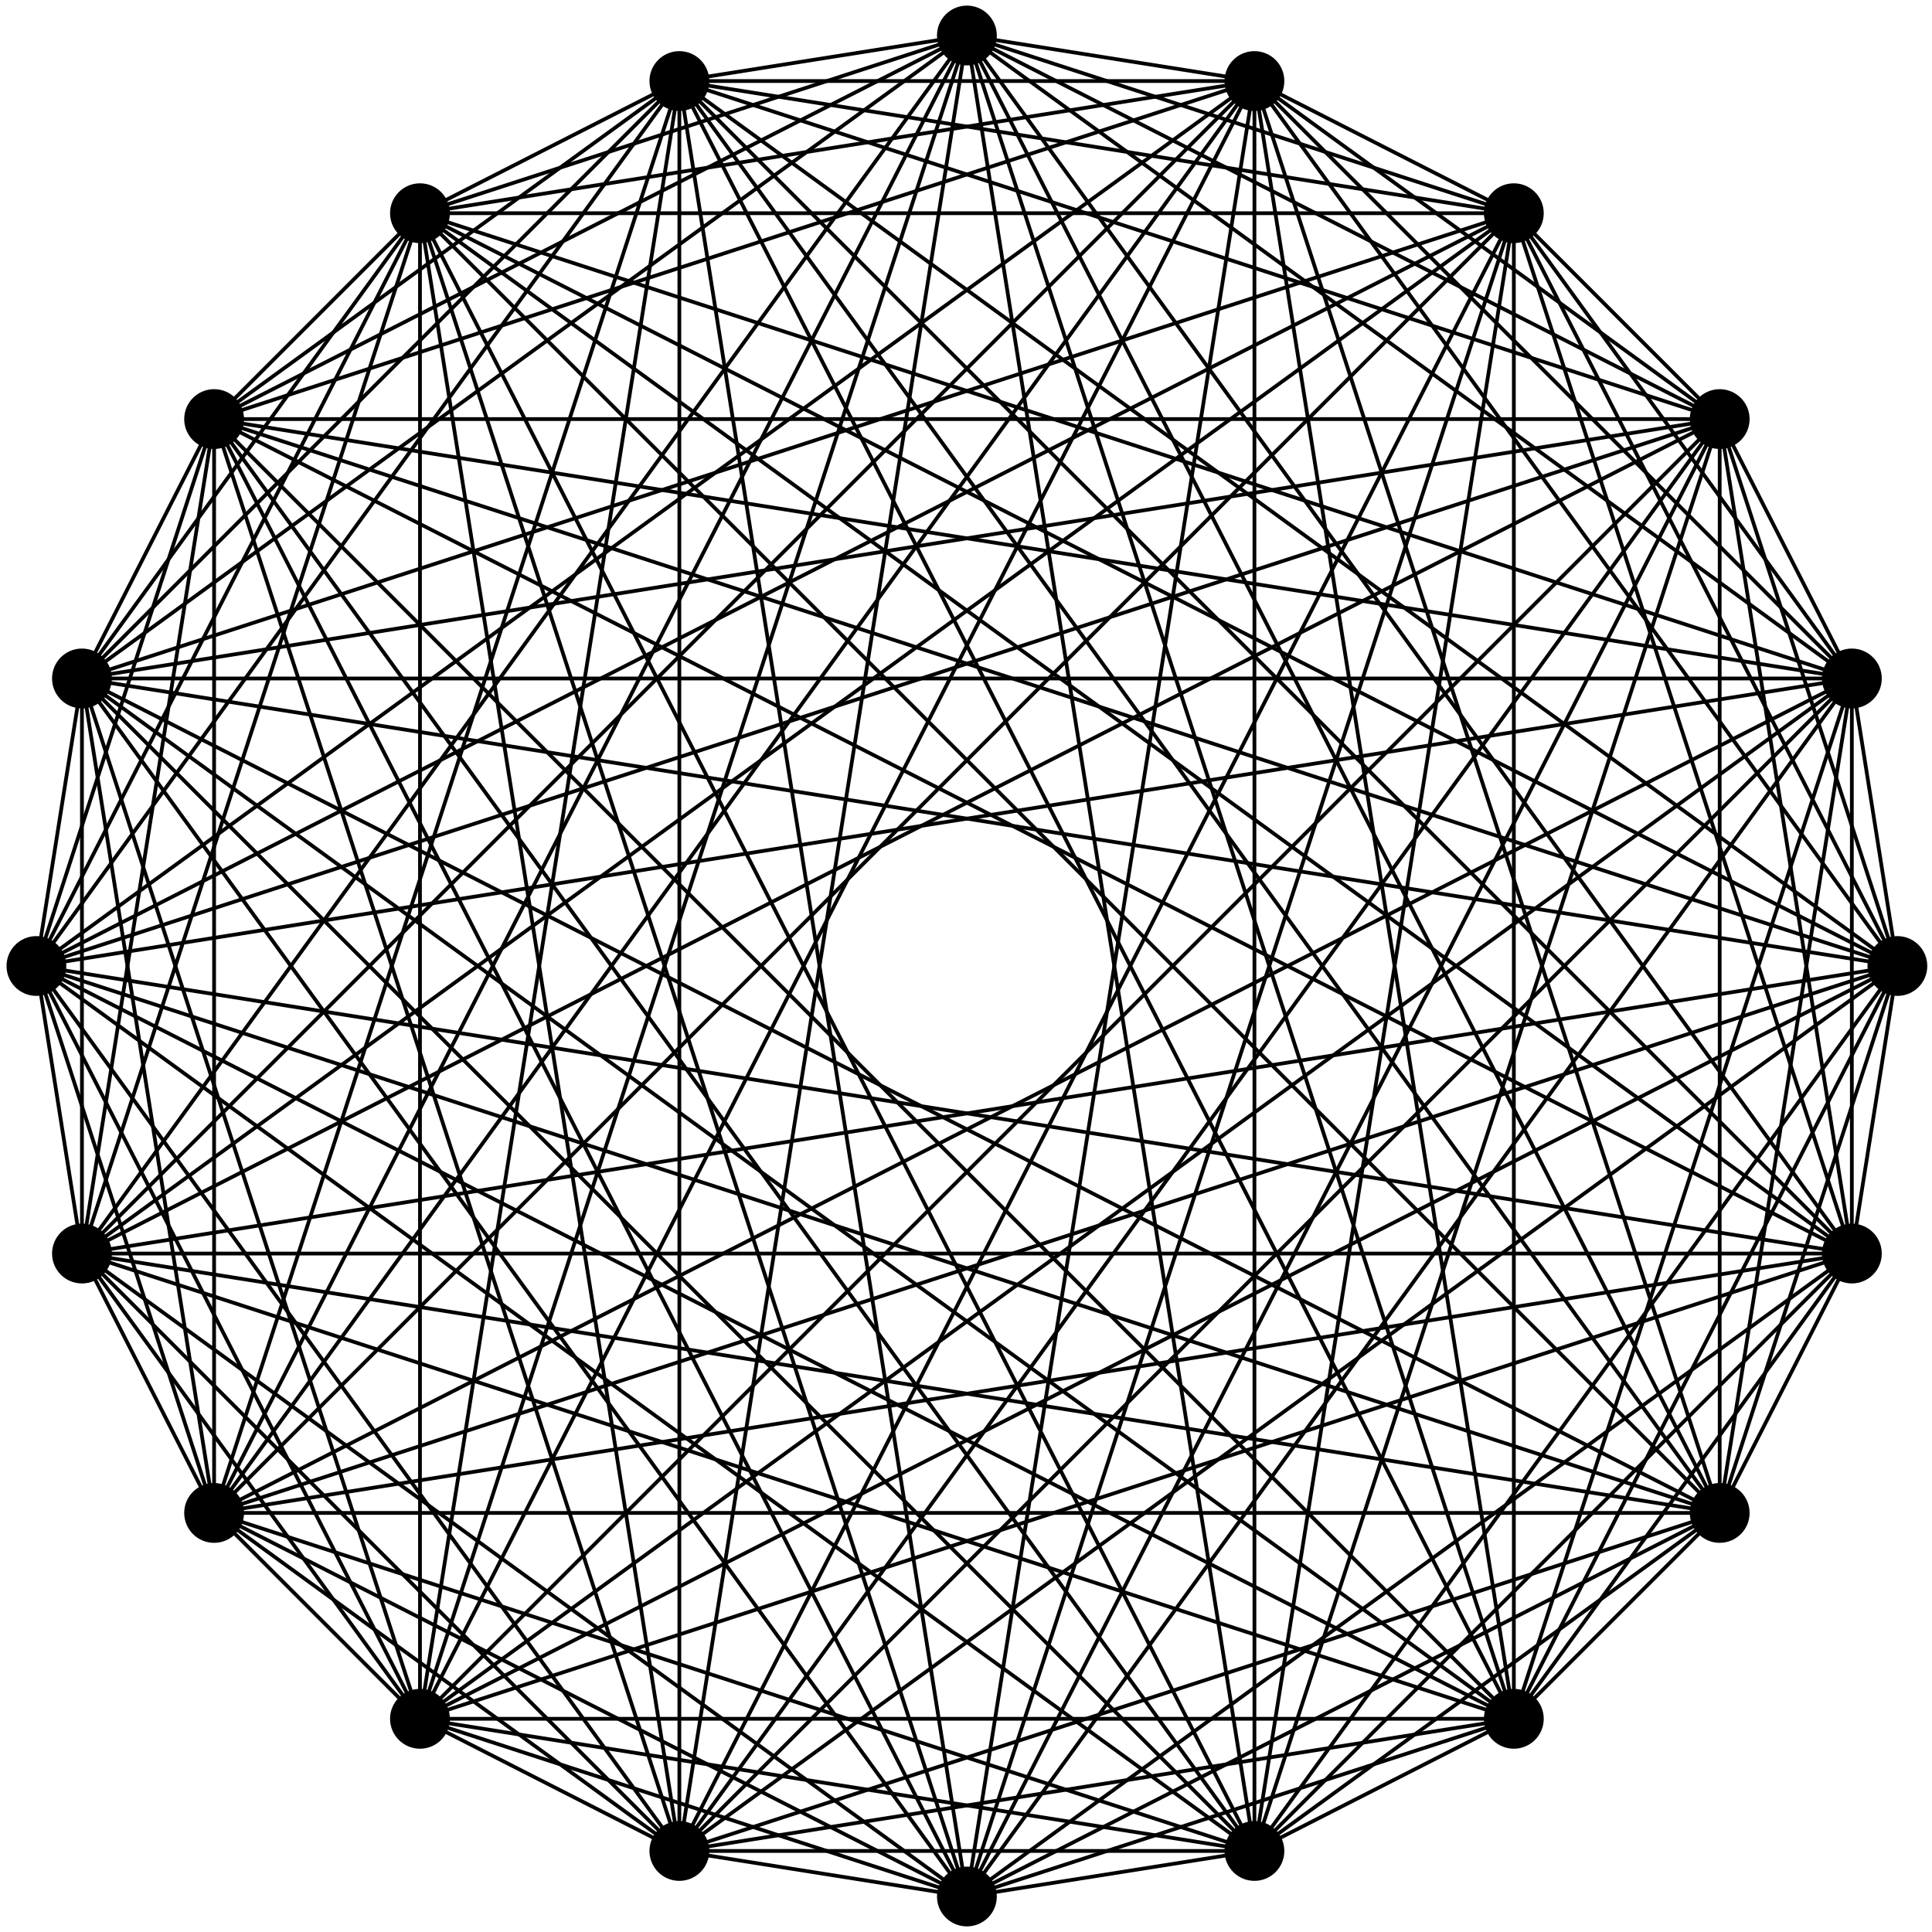 <?xml version="1.0" encoding="UTF-8"?>
<svg xmlns="http://www.w3.org/2000/svg" xmlns:xlink="http://www.w3.org/1999/xlink" width="206pt" height="206pt" viewBox="0 0 206 206" version="1.1">
<g id="surface1">
<path style="fill-rule:nonzero;fill:rgb(0%,0%,0%);fill-opacity:1;stroke-width:0.399;stroke-linecap:butt;stroke-linejoin:miter;stroke:rgb(0%,0%,0%);stroke-opacity:1;stroke-miterlimit:10;" d="M 2.99 99.212 C 2.99 100.864 1.65 102.204 0.002 102.204 C -1.651 102.204 -2.991 100.864 -2.991 99.212 C -2.991 97.564 -1.651 96.224 0.002 96.224 C 1.65 96.224 2.99 97.564 2.99 99.212 Z M 2.99 99.212 " transform="matrix(1,0,0,-1,103.096,103.001)"/>
<path style="fill:none;stroke-width:0.399;stroke-linecap:butt;stroke-linejoin:miter;stroke:rgb(0%,0%,0%);stroke-opacity:1;stroke-miterlimit:10;" d="M 0.002 99.212 L -30.659 94.36 " transform="matrix(1,0,0,-1,103.096,103.001)"/>
<path style="fill:none;stroke-width:0.399;stroke-linecap:butt;stroke-linejoin:miter;stroke:rgb(0%,0%,0%);stroke-opacity:1;stroke-miterlimit:10;" d="M 0.002 99.212 L -58.315 80.267 " transform="matrix(1,0,0,-1,103.096,103.001)"/>
<path style="fill:none;stroke-width:0.399;stroke-linecap:butt;stroke-linejoin:miter;stroke:rgb(0%,0%,0%);stroke-opacity:1;stroke-miterlimit:10;" d="M 0.002 99.212 L -80.268 58.317 " transform="matrix(1,0,0,-1,103.096,103.001)"/>
<path style="fill:none;stroke-width:0.399;stroke-linecap:butt;stroke-linejoin:miter;stroke:rgb(0%,0%,0%);stroke-opacity:1;stroke-miterlimit:10;" d="M 0.002 99.212 L -94.358 30.657 " transform="matrix(1,0,0,-1,103.096,103.001)"/>
<path style="fill:none;stroke-width:0.399;stroke-linecap:butt;stroke-linejoin:miter;stroke:rgb(0%,0%,0%);stroke-opacity:1;stroke-miterlimit:10;" d="M 0.002 99.212 L -94.358 -30.659 " transform="matrix(1,0,0,-1,103.096,103.001)"/>
<path style="fill:none;stroke-width:0.399;stroke-linecap:butt;stroke-linejoin:miter;stroke:rgb(0%,0%,0%);stroke-opacity:1;stroke-miterlimit:10;" d="M 0.002 99.212 L -80.268 -58.315 " transform="matrix(1,0,0,-1,103.096,103.001)"/>
<path style="fill:none;stroke-width:0.399;stroke-linecap:butt;stroke-linejoin:miter;stroke:rgb(0%,0%,0%);stroke-opacity:1;stroke-miterlimit:10;" d="M 0.002 99.212 L -58.315 -80.265 " transform="matrix(1,0,0,-1,103.096,103.001)"/>
<path style="fill:none;stroke-width:0.399;stroke-linecap:butt;stroke-linejoin:miter;stroke:rgb(0%,0%,0%);stroke-opacity:1;stroke-miterlimit:10;" d="M 0.002 99.212 L -30.659 -94.358 " transform="matrix(1,0,0,-1,103.096,103.001)"/>
<path style="fill-rule:nonzero;fill:rgb(0%,0%,0%);fill-opacity:1;stroke-width:0.399;stroke-linecap:butt;stroke-linejoin:miter;stroke:rgb(0%,0%,0%);stroke-opacity:1;stroke-miterlimit:10;" d="M -27.67 94.36 C -27.67 96.009 -29.01 97.349 -30.659 97.349 C -32.311 97.349 -33.647 96.009 -33.647 94.36 C -33.647 92.708 -32.311 91.368 -30.659 91.368 C -29.01 91.368 -27.67 92.708 -27.67 94.36 Z M -27.67 94.36 " transform="matrix(1,0,0,-1,103.096,103.001)"/>
<path style="fill:none;stroke-width:0.399;stroke-linecap:butt;stroke-linejoin:miter;stroke:rgb(0%,0%,0%);stroke-opacity:1;stroke-miterlimit:10;" d="M -30.659 94.36 L -58.315 80.267 " transform="matrix(1,0,0,-1,103.096,103.001)"/>
<path style="fill:none;stroke-width:0.399;stroke-linecap:butt;stroke-linejoin:miter;stroke:rgb(0%,0%,0%);stroke-opacity:1;stroke-miterlimit:10;" d="M -30.659 94.36 L -80.268 58.317 " transform="matrix(1,0,0,-1,103.096,103.001)"/>
<path style="fill:none;stroke-width:0.399;stroke-linecap:butt;stroke-linejoin:miter;stroke:rgb(0%,0%,0%);stroke-opacity:1;stroke-miterlimit:10;" d="M -30.659 94.36 L -94.358 30.657 " transform="matrix(1,0,0,-1,103.096,103.001)"/>
<path style="fill:none;stroke-width:0.399;stroke-linecap:butt;stroke-linejoin:miter;stroke:rgb(0%,0%,0%);stroke-opacity:1;stroke-miterlimit:10;" d="M -30.659 94.36 L -99.213 0.001 " transform="matrix(1,0,0,-1,103.096,103.001)"/>
<path style="fill:none;stroke-width:0.399;stroke-linecap:butt;stroke-linejoin:miter;stroke:rgb(0%,0%,0%);stroke-opacity:1;stroke-miterlimit:10;" d="M -30.659 94.36 L -80.268 -58.315 " transform="matrix(1,0,0,-1,103.096,103.001)"/>
<path style="fill:none;stroke-width:0.399;stroke-linecap:butt;stroke-linejoin:miter;stroke:rgb(0%,0%,0%);stroke-opacity:1;stroke-miterlimit:10;" d="M -30.659 94.36 L -58.315 -80.265 " transform="matrix(1,0,0,-1,103.096,103.001)"/>
<path style="fill:none;stroke-width:0.399;stroke-linecap:butt;stroke-linejoin:miter;stroke:rgb(0%,0%,0%);stroke-opacity:1;stroke-miterlimit:10;" d="M -30.659 94.36 L -30.659 -94.358 " transform="matrix(1,0,0,-1,103.096,103.001)"/>
<path style="fill:none;stroke-width:0.399;stroke-linecap:butt;stroke-linejoin:miter;stroke:rgb(0%,0%,0%);stroke-opacity:1;stroke-miterlimit:10;" d="M -30.659 94.36 L 0.002 -99.214 " transform="matrix(1,0,0,-1,103.096,103.001)"/>
<path style="fill-rule:nonzero;fill:rgb(0%,0%,0%);fill-opacity:1;stroke-width:0.399;stroke-linecap:butt;stroke-linejoin:miter;stroke:rgb(0%,0%,0%);stroke-opacity:1;stroke-miterlimit:10;" d="M -55.326 80.267 C -55.326 81.915 -56.666 83.255 -58.315 83.255 C -59.967 83.255 -61.307 81.915 -61.307 80.267 C -61.307 78.614 -59.967 77.278 -58.315 77.278 C -56.666 77.278 -55.326 78.614 -55.326 80.267 Z M -55.326 80.267 " transform="matrix(1,0,0,-1,103.096,103.001)"/>
<path style="fill:none;stroke-width:0.399;stroke-linecap:butt;stroke-linejoin:miter;stroke:rgb(0%,0%,0%);stroke-opacity:1;stroke-miterlimit:10;" d="M -58.315 80.267 L -80.268 58.317 " transform="matrix(1,0,0,-1,103.096,103.001)"/>
<path style="fill:none;stroke-width:0.399;stroke-linecap:butt;stroke-linejoin:miter;stroke:rgb(0%,0%,0%);stroke-opacity:1;stroke-miterlimit:10;" d="M -58.315 80.267 L -94.358 30.657 " transform="matrix(1,0,0,-1,103.096,103.001)"/>
<path style="fill:none;stroke-width:0.399;stroke-linecap:butt;stroke-linejoin:miter;stroke:rgb(0%,0%,0%);stroke-opacity:1;stroke-miterlimit:10;" d="M -58.315 80.267 L -99.213 0.001 " transform="matrix(1,0,0,-1,103.096,103.001)"/>
<path style="fill:none;stroke-width:0.399;stroke-linecap:butt;stroke-linejoin:miter;stroke:rgb(0%,0%,0%);stroke-opacity:1;stroke-miterlimit:10;" d="M -58.315 80.267 L -94.358 -30.659 " transform="matrix(1,0,0,-1,103.096,103.001)"/>
<path style="fill:none;stroke-width:0.399;stroke-linecap:butt;stroke-linejoin:miter;stroke:rgb(0%,0%,0%);stroke-opacity:1;stroke-miterlimit:10;" d="M -58.315 80.267 L -58.315 -80.265 " transform="matrix(1,0,0,-1,103.096,103.001)"/>
<path style="fill:none;stroke-width:0.399;stroke-linecap:butt;stroke-linejoin:miter;stroke:rgb(0%,0%,0%);stroke-opacity:1;stroke-miterlimit:10;" d="M -58.315 80.267 L -30.659 -94.358 " transform="matrix(1,0,0,-1,103.096,103.001)"/>
<path style="fill:none;stroke-width:0.399;stroke-linecap:butt;stroke-linejoin:miter;stroke:rgb(0%,0%,0%);stroke-opacity:1;stroke-miterlimit:10;" d="M -58.315 80.267 L 0.002 -99.214 " transform="matrix(1,0,0,-1,103.096,103.001)"/>
<path style="fill:none;stroke-width:0.399;stroke-linecap:butt;stroke-linejoin:miter;stroke:rgb(0%,0%,0%);stroke-opacity:1;stroke-miterlimit:10;" d="M -58.315 80.267 L 30.658 -94.358 " transform="matrix(1,0,0,-1,103.096,103.001)"/>
<path style="fill-rule:nonzero;fill:rgb(0%,0%,0%);fill-opacity:1;stroke-width:0.399;stroke-linecap:butt;stroke-linejoin:miter;stroke:rgb(0%,0%,0%);stroke-opacity:1;stroke-miterlimit:10;" d="M -77.276 58.317 C -77.276 59.966 -78.616 61.306 -80.268 61.306 C -81.916 61.306 -83.256 59.966 -83.256 58.317 C -83.256 56.665 -81.916 55.329 -80.268 55.329 C -78.616 55.329 -77.276 56.665 -77.276 58.317 Z M -77.276 58.317 " transform="matrix(1,0,0,-1,103.096,103.001)"/>
<path style="fill:none;stroke-width:0.399;stroke-linecap:butt;stroke-linejoin:miter;stroke:rgb(0%,0%,0%);stroke-opacity:1;stroke-miterlimit:10;" d="M -80.268 58.317 L -94.358 30.657 " transform="matrix(1,0,0,-1,103.096,103.001)"/>
<path style="fill:none;stroke-width:0.399;stroke-linecap:butt;stroke-linejoin:miter;stroke:rgb(0%,0%,0%);stroke-opacity:1;stroke-miterlimit:10;" d="M -80.268 58.317 L -99.213 0.001 " transform="matrix(1,0,0,-1,103.096,103.001)"/>
<path style="fill:none;stroke-width:0.399;stroke-linecap:butt;stroke-linejoin:miter;stroke:rgb(0%,0%,0%);stroke-opacity:1;stroke-miterlimit:10;" d="M -80.268 58.317 L -94.358 -30.659 " transform="matrix(1,0,0,-1,103.096,103.001)"/>
<path style="fill:none;stroke-width:0.399;stroke-linecap:butt;stroke-linejoin:miter;stroke:rgb(0%,0%,0%);stroke-opacity:1;stroke-miterlimit:10;" d="M -80.268 58.317 L -80.268 -58.315 " transform="matrix(1,0,0,-1,103.096,103.001)"/>
<path style="fill:none;stroke-width:0.399;stroke-linecap:butt;stroke-linejoin:miter;stroke:rgb(0%,0%,0%);stroke-opacity:1;stroke-miterlimit:10;" d="M -80.268 58.317 L -30.659 -94.358 " transform="matrix(1,0,0,-1,103.096,103.001)"/>
<path style="fill:none;stroke-width:0.399;stroke-linecap:butt;stroke-linejoin:miter;stroke:rgb(0%,0%,0%);stroke-opacity:1;stroke-miterlimit:10;" d="M -80.268 58.317 L 0.002 -99.214 " transform="matrix(1,0,0,-1,103.096,103.001)"/>
<path style="fill:none;stroke-width:0.399;stroke-linecap:butt;stroke-linejoin:miter;stroke:rgb(0%,0%,0%);stroke-opacity:1;stroke-miterlimit:10;" d="M -80.268 58.317 L 30.658 -94.358 " transform="matrix(1,0,0,-1,103.096,103.001)"/>
<path style="fill:none;stroke-width:0.399;stroke-linecap:butt;stroke-linejoin:miter;stroke:rgb(0%,0%,0%);stroke-opacity:1;stroke-miterlimit:10;" d="M -80.268 58.317 L 58.318 -80.265 " transform="matrix(1,0,0,-1,103.096,103.001)"/>
<path style="fill-rule:nonzero;fill:rgb(0%,0%,0%);fill-opacity:1;stroke-width:0.399;stroke-linecap:butt;stroke-linejoin:miter;stroke:rgb(0%,0%,0%);stroke-opacity:1;stroke-miterlimit:10;" d="M -91.369 30.657 C -91.369 32.31 -92.709 33.649 -94.358 33.649 C -96.01 33.649 -97.346 32.31 -97.346 30.657 C -97.346 29.009 -96.01 27.669 -94.358 27.669 C -92.709 27.669 -91.369 29.009 -91.369 30.657 Z M -91.369 30.657 " transform="matrix(1,0,0,-1,103.096,103.001)"/>
<path style="fill:none;stroke-width:0.399;stroke-linecap:butt;stroke-linejoin:miter;stroke:rgb(0%,0%,0%);stroke-opacity:1;stroke-miterlimit:10;" d="M -94.358 30.657 L -99.213 0.001 " transform="matrix(1,0,0,-1,103.096,103.001)"/>
<path style="fill:none;stroke-width:0.399;stroke-linecap:butt;stroke-linejoin:miter;stroke:rgb(0%,0%,0%);stroke-opacity:1;stroke-miterlimit:10;" d="M -94.358 30.657 L -94.358 -30.659 " transform="matrix(1,0,0,-1,103.096,103.001)"/>
<path style="fill:none;stroke-width:0.399;stroke-linecap:butt;stroke-linejoin:miter;stroke:rgb(0%,0%,0%);stroke-opacity:1;stroke-miterlimit:10;" d="M -94.358 30.657 L -80.268 -58.315 " transform="matrix(1,0,0,-1,103.096,103.001)"/>
<path style="fill:none;stroke-width:0.399;stroke-linecap:butt;stroke-linejoin:miter;stroke:rgb(0%,0%,0%);stroke-opacity:1;stroke-miterlimit:10;" d="M -94.358 30.657 L -58.315 -80.265 " transform="matrix(1,0,0,-1,103.096,103.001)"/>
<path style="fill:none;stroke-width:0.399;stroke-linecap:butt;stroke-linejoin:miter;stroke:rgb(0%,0%,0%);stroke-opacity:1;stroke-miterlimit:10;" d="M -94.358 30.657 L 0.002 -99.214 " transform="matrix(1,0,0,-1,103.096,103.001)"/>
<path style="fill:none;stroke-width:0.399;stroke-linecap:butt;stroke-linejoin:miter;stroke:rgb(0%,0%,0%);stroke-opacity:1;stroke-miterlimit:10;" d="M -94.358 30.657 L 30.658 -94.358 " transform="matrix(1,0,0,-1,103.096,103.001)"/>
<path style="fill:none;stroke-width:0.399;stroke-linecap:butt;stroke-linejoin:miter;stroke:rgb(0%,0%,0%);stroke-opacity:1;stroke-miterlimit:10;" d="M -94.358 30.657 L 58.318 -80.265 " transform="matrix(1,0,0,-1,103.096,103.001)"/>
<path style="fill:none;stroke-width:0.399;stroke-linecap:butt;stroke-linejoin:miter;stroke:rgb(0%,0%,0%);stroke-opacity:1;stroke-miterlimit:10;" d="M -94.358 30.657 L 80.267 -58.315 " transform="matrix(1,0,0,-1,103.096,103.001)"/>
<path style="fill-rule:nonzero;fill:rgb(0%,0%,0%);fill-opacity:1;stroke-width:0.399;stroke-linecap:butt;stroke-linejoin:miter;stroke:rgb(0%,0%,0%);stroke-opacity:1;stroke-miterlimit:10;" d="M -96.225 0.001 C -96.225 1.649 -97.565 2.989 -99.213 2.989 C -100.866 2.989 -102.201 1.649 -102.201 0.001 C -102.201 -1.651 -100.866 -2.987 -99.213 -2.987 C -97.565 -2.987 -96.225 -1.651 -96.225 0.001 Z M -96.225 0.001 " transform="matrix(1,0,0,-1,103.096,103.001)"/>
<path style="fill:none;stroke-width:0.399;stroke-linecap:butt;stroke-linejoin:miter;stroke:rgb(0%,0%,0%);stroke-opacity:1;stroke-miterlimit:10;" d="M -99.213 0.001 L -94.358 -30.659 " transform="matrix(1,0,0,-1,103.096,103.001)"/>
<path style="fill:none;stroke-width:0.399;stroke-linecap:butt;stroke-linejoin:miter;stroke:rgb(0%,0%,0%);stroke-opacity:1;stroke-miterlimit:10;" d="M -99.213 0.001 L -80.268 -58.315 " transform="matrix(1,0,0,-1,103.096,103.001)"/>
<path style="fill:none;stroke-width:0.399;stroke-linecap:butt;stroke-linejoin:miter;stroke:rgb(0%,0%,0%);stroke-opacity:1;stroke-miterlimit:10;" d="M -99.213 0.001 L -58.315 -80.265 " transform="matrix(1,0,0,-1,103.096,103.001)"/>
<path style="fill:none;stroke-width:0.399;stroke-linecap:butt;stroke-linejoin:miter;stroke:rgb(0%,0%,0%);stroke-opacity:1;stroke-miterlimit:10;" d="M -99.213 0.001 L -30.659 -94.358 " transform="matrix(1,0,0,-1,103.096,103.001)"/>
<path style="fill:none;stroke-width:0.399;stroke-linecap:butt;stroke-linejoin:miter;stroke:rgb(0%,0%,0%);stroke-opacity:1;stroke-miterlimit:10;" d="M -99.213 0.001 L 30.658 -94.358 " transform="matrix(1,0,0,-1,103.096,103.001)"/>
<path style="fill:none;stroke-width:0.399;stroke-linecap:butt;stroke-linejoin:miter;stroke:rgb(0%,0%,0%);stroke-opacity:1;stroke-miterlimit:10;" d="M -99.213 0.001 L 58.318 -80.265 " transform="matrix(1,0,0,-1,103.096,103.001)"/>
<path style="fill:none;stroke-width:0.399;stroke-linecap:butt;stroke-linejoin:miter;stroke:rgb(0%,0%,0%);stroke-opacity:1;stroke-miterlimit:10;" d="M -99.213 0.001 L 80.267 -58.315 " transform="matrix(1,0,0,-1,103.096,103.001)"/>
<path style="fill:none;stroke-width:0.399;stroke-linecap:butt;stroke-linejoin:miter;stroke:rgb(0%,0%,0%);stroke-opacity:1;stroke-miterlimit:10;" d="M -99.213 0.001 L 94.357 -30.659 " transform="matrix(1,0,0,-1,103.096,103.001)"/>
<path style="fill-rule:nonzero;fill:rgb(0%,0%,0%);fill-opacity:1;stroke-width:0.399;stroke-linecap:butt;stroke-linejoin:miter;stroke:rgb(0%,0%,0%);stroke-opacity:1;stroke-miterlimit:10;" d="M -91.369 -30.659 C -91.369 -29.007 -92.709 -27.671 -94.358 -27.671 C -96.01 -27.671 -97.346 -29.007 -97.346 -30.659 C -97.346 -32.312 -96.01 -33.647 -94.358 -33.647 C -92.709 -33.647 -91.369 -32.312 -91.369 -30.659 Z M -91.369 -30.659 " transform="matrix(1,0,0,-1,103.096,103.001)"/>
<path style="fill:none;stroke-width:0.399;stroke-linecap:butt;stroke-linejoin:miter;stroke:rgb(0%,0%,0%);stroke-opacity:1;stroke-miterlimit:10;" d="M -94.358 -30.659 L -80.268 -58.315 " transform="matrix(1,0,0,-1,103.096,103.001)"/>
<path style="fill:none;stroke-width:0.399;stroke-linecap:butt;stroke-linejoin:miter;stroke:rgb(0%,0%,0%);stroke-opacity:1;stroke-miterlimit:10;" d="M -94.358 -30.659 L -58.315 -80.265 " transform="matrix(1,0,0,-1,103.096,103.001)"/>
<path style="fill:none;stroke-width:0.399;stroke-linecap:butt;stroke-linejoin:miter;stroke:rgb(0%,0%,0%);stroke-opacity:1;stroke-miterlimit:10;" d="M -94.358 -30.659 L -30.659 -94.358 " transform="matrix(1,0,0,-1,103.096,103.001)"/>
<path style="fill:none;stroke-width:0.399;stroke-linecap:butt;stroke-linejoin:miter;stroke:rgb(0%,0%,0%);stroke-opacity:1;stroke-miterlimit:10;" d="M -94.358 -30.659 L 0.002 -99.214 " transform="matrix(1,0,0,-1,103.096,103.001)"/>
<path style="fill:none;stroke-width:0.399;stroke-linecap:butt;stroke-linejoin:miter;stroke:rgb(0%,0%,0%);stroke-opacity:1;stroke-miterlimit:10;" d="M -94.358 -30.659 L 58.318 -80.265 " transform="matrix(1,0,0,-1,103.096,103.001)"/>
<path style="fill:none;stroke-width:0.399;stroke-linecap:butt;stroke-linejoin:miter;stroke:rgb(0%,0%,0%);stroke-opacity:1;stroke-miterlimit:10;" d="M -94.358 -30.659 L 80.267 -58.315 " transform="matrix(1,0,0,-1,103.096,103.001)"/>
<path style="fill:none;stroke-width:0.399;stroke-linecap:butt;stroke-linejoin:miter;stroke:rgb(0%,0%,0%);stroke-opacity:1;stroke-miterlimit:10;" d="M -94.358 -30.659 L 94.357 -30.659 " transform="matrix(1,0,0,-1,103.096,103.001)"/>
<path style="fill:none;stroke-width:0.399;stroke-linecap:butt;stroke-linejoin:miter;stroke:rgb(0%,0%,0%);stroke-opacity:1;stroke-miterlimit:10;" d="M -94.358 -30.659 L 99.213 0.001 " transform="matrix(1,0,0,-1,103.096,103.001)"/>
<path style="fill-rule:nonzero;fill:rgb(0%,0%,0%);fill-opacity:1;stroke-width:0.399;stroke-linecap:butt;stroke-linejoin:miter;stroke:rgb(0%,0%,0%);stroke-opacity:1;stroke-miterlimit:10;" d="M -77.276 -58.315 C -77.276 -56.667 -78.616 -55.327 -80.268 -55.327 C -81.916 -55.327 -83.256 -56.667 -83.256 -58.315 C -83.256 -59.968 -81.916 -61.304 -80.268 -61.304 C -78.616 -61.304 -77.276 -59.968 -77.276 -58.315 Z M -77.276 -58.315 " transform="matrix(1,0,0,-1,103.096,103.001)"/>
<path style="fill:none;stroke-width:0.399;stroke-linecap:butt;stroke-linejoin:miter;stroke:rgb(0%,0%,0%);stroke-opacity:1;stroke-miterlimit:10;" d="M -80.268 -58.315 L -58.315 -80.265 " transform="matrix(1,0,0,-1,103.096,103.001)"/>
<path style="fill:none;stroke-width:0.399;stroke-linecap:butt;stroke-linejoin:miter;stroke:rgb(0%,0%,0%);stroke-opacity:1;stroke-miterlimit:10;" d="M -80.268 -58.315 L -30.659 -94.358 " transform="matrix(1,0,0,-1,103.096,103.001)"/>
<path style="fill:none;stroke-width:0.399;stroke-linecap:butt;stroke-linejoin:miter;stroke:rgb(0%,0%,0%);stroke-opacity:1;stroke-miterlimit:10;" d="M -80.268 -58.315 L 0.002 -99.214 " transform="matrix(1,0,0,-1,103.096,103.001)"/>
<path style="fill:none;stroke-width:0.399;stroke-linecap:butt;stroke-linejoin:miter;stroke:rgb(0%,0%,0%);stroke-opacity:1;stroke-miterlimit:10;" d="M -80.268 -58.315 L 30.658 -94.358 " transform="matrix(1,0,0,-1,103.096,103.001)"/>
<path style="fill:none;stroke-width:0.399;stroke-linecap:butt;stroke-linejoin:miter;stroke:rgb(0%,0%,0%);stroke-opacity:1;stroke-miterlimit:10;" d="M -80.268 -58.315 L 80.267 -58.315 " transform="matrix(1,0,0,-1,103.096,103.001)"/>
<path style="fill:none;stroke-width:0.399;stroke-linecap:butt;stroke-linejoin:miter;stroke:rgb(0%,0%,0%);stroke-opacity:1;stroke-miterlimit:10;" d="M -80.268 -58.315 L 94.357 -30.659 " transform="matrix(1,0,0,-1,103.096,103.001)"/>
<path style="fill:none;stroke-width:0.399;stroke-linecap:butt;stroke-linejoin:miter;stroke:rgb(0%,0%,0%);stroke-opacity:1;stroke-miterlimit:10;" d="M -80.268 -58.315 L 99.213 0.001 " transform="matrix(1,0,0,-1,103.096,103.001)"/>
<path style="fill:none;stroke-width:0.399;stroke-linecap:butt;stroke-linejoin:miter;stroke:rgb(0%,0%,0%);stroke-opacity:1;stroke-miterlimit:10;" d="M -80.268 -58.315 L 94.357 30.657 " transform="matrix(1,0,0,-1,103.096,103.001)"/>
<path style="fill-rule:nonzero;fill:rgb(0%,0%,0%);fill-opacity:1;stroke-width:0.399;stroke-linecap:butt;stroke-linejoin:miter;stroke:rgb(0%,0%,0%);stroke-opacity:1;stroke-miterlimit:10;" d="M -55.326 -80.265 C -55.326 -78.616 -56.666 -77.276 -58.315 -77.276 C -59.967 -77.276 -61.307 -78.616 -61.307 -80.265 C -61.307 -81.917 -59.967 -83.257 -58.315 -83.257 C -56.666 -83.257 -55.326 -81.917 -55.326 -80.265 Z M -55.326 -80.265 " transform="matrix(1,0,0,-1,103.096,103.001)"/>
<path style="fill:none;stroke-width:0.399;stroke-linecap:butt;stroke-linejoin:miter;stroke:rgb(0%,0%,0%);stroke-opacity:1;stroke-miterlimit:10;" d="M -58.315 -80.265 L -30.659 -94.358 " transform="matrix(1,0,0,-1,103.096,103.001)"/>
<path style="fill:none;stroke-width:0.399;stroke-linecap:butt;stroke-linejoin:miter;stroke:rgb(0%,0%,0%);stroke-opacity:1;stroke-miterlimit:10;" d="M -58.315 -80.265 L 0.002 -99.214 " transform="matrix(1,0,0,-1,103.096,103.001)"/>
<path style="fill:none;stroke-width:0.399;stroke-linecap:butt;stroke-linejoin:miter;stroke:rgb(0%,0%,0%);stroke-opacity:1;stroke-miterlimit:10;" d="M -58.315 -80.265 L 30.658 -94.358 " transform="matrix(1,0,0,-1,103.096,103.001)"/>
<path style="fill:none;stroke-width:0.399;stroke-linecap:butt;stroke-linejoin:miter;stroke:rgb(0%,0%,0%);stroke-opacity:1;stroke-miterlimit:10;" d="M -58.315 -80.265 L 58.318 -80.265 " transform="matrix(1,0,0,-1,103.096,103.001)"/>
<path style="fill:none;stroke-width:0.399;stroke-linecap:butt;stroke-linejoin:miter;stroke:rgb(0%,0%,0%);stroke-opacity:1;stroke-miterlimit:10;" d="M -58.315 -80.265 L 94.357 -30.659 " transform="matrix(1,0,0,-1,103.096,103.001)"/>
<path style="fill:none;stroke-width:0.399;stroke-linecap:butt;stroke-linejoin:miter;stroke:rgb(0%,0%,0%);stroke-opacity:1;stroke-miterlimit:10;" d="M -58.315 -80.265 L 99.213 0.001 " transform="matrix(1,0,0,-1,103.096,103.001)"/>
<path style="fill:none;stroke-width:0.399;stroke-linecap:butt;stroke-linejoin:miter;stroke:rgb(0%,0%,0%);stroke-opacity:1;stroke-miterlimit:10;" d="M -58.315 -80.265 L 94.357 30.657 " transform="matrix(1,0,0,-1,103.096,103.001)"/>
<path style="fill:none;stroke-width:0.399;stroke-linecap:butt;stroke-linejoin:miter;stroke:rgb(0%,0%,0%);stroke-opacity:1;stroke-miterlimit:10;" d="M -58.315 -80.265 L 80.267 58.317 " transform="matrix(1,0,0,-1,103.096,103.001)"/>
<path style="fill-rule:nonzero;fill:rgb(0%,0%,0%);fill-opacity:1;stroke-width:0.399;stroke-linecap:butt;stroke-linejoin:miter;stroke:rgb(0%,0%,0%);stroke-opacity:1;stroke-miterlimit:10;" d="M -27.67 -94.358 C -27.67 -92.71 -29.01 -91.37 -30.659 -91.37 C -32.311 -91.37 -33.647 -92.71 -33.647 -94.358 C -33.647 -96.011 -32.311 -97.347 -30.659 -97.347 C -29.01 -97.347 -27.67 -96.011 -27.67 -94.358 Z M -27.67 -94.358 " transform="matrix(1,0,0,-1,103.096,103.001)"/>
<path style="fill:none;stroke-width:0.399;stroke-linecap:butt;stroke-linejoin:miter;stroke:rgb(0%,0%,0%);stroke-opacity:1;stroke-miterlimit:10;" d="M -30.659 -94.358 L 0.002 -99.214 " transform="matrix(1,0,0,-1,103.096,103.001)"/>
<path style="fill:none;stroke-width:0.399;stroke-linecap:butt;stroke-linejoin:miter;stroke:rgb(0%,0%,0%);stroke-opacity:1;stroke-miterlimit:10;" d="M -30.659 -94.358 L 30.658 -94.358 " transform="matrix(1,0,0,-1,103.096,103.001)"/>
<path style="fill:none;stroke-width:0.399;stroke-linecap:butt;stroke-linejoin:miter;stroke:rgb(0%,0%,0%);stroke-opacity:1;stroke-miterlimit:10;" d="M -30.659 -94.358 L 58.318 -80.265 " transform="matrix(1,0,0,-1,103.096,103.001)"/>
<path style="fill:none;stroke-width:0.399;stroke-linecap:butt;stroke-linejoin:miter;stroke:rgb(0%,0%,0%);stroke-opacity:1;stroke-miterlimit:10;" d="M -30.659 -94.358 L 80.267 -58.315 " transform="matrix(1,0,0,-1,103.096,103.001)"/>
<path style="fill:none;stroke-width:0.399;stroke-linecap:butt;stroke-linejoin:miter;stroke:rgb(0%,0%,0%);stroke-opacity:1;stroke-miterlimit:10;" d="M -30.659 -94.358 L 99.213 0.001 " transform="matrix(1,0,0,-1,103.096,103.001)"/>
<path style="fill:none;stroke-width:0.399;stroke-linecap:butt;stroke-linejoin:miter;stroke:rgb(0%,0%,0%);stroke-opacity:1;stroke-miterlimit:10;" d="M -30.659 -94.358 L 94.357 30.657 " transform="matrix(1,0,0,-1,103.096,103.001)"/>
<path style="fill:none;stroke-width:0.399;stroke-linecap:butt;stroke-linejoin:miter;stroke:rgb(0%,0%,0%);stroke-opacity:1;stroke-miterlimit:10;" d="M -30.659 -94.358 L 80.267 58.317 " transform="matrix(1,0,0,-1,103.096,103.001)"/>
<path style="fill:none;stroke-width:0.399;stroke-linecap:butt;stroke-linejoin:miter;stroke:rgb(0%,0%,0%);stroke-opacity:1;stroke-miterlimit:10;" d="M -30.659 -94.358 L 58.318 80.267 " transform="matrix(1,0,0,-1,103.096,103.001)"/>
<path style="fill-rule:nonzero;fill:rgb(0%,0%,0%);fill-opacity:1;stroke-width:0.399;stroke-linecap:butt;stroke-linejoin:miter;stroke:rgb(0%,0%,0%);stroke-opacity:1;stroke-miterlimit:10;" d="M 2.99 -99.214 C 2.99 -97.561 1.65 -96.226 0.002 -96.226 C -1.651 -96.226 -2.991 -97.561 -2.991 -99.214 C -2.991 -100.866 -1.651 -102.202 0.002 -102.202 C 1.65 -102.202 2.99 -100.866 2.99 -99.214 Z M 2.99 -99.214 " transform="matrix(1,0,0,-1,103.096,103.001)"/>
<path style="fill:none;stroke-width:0.399;stroke-linecap:butt;stroke-linejoin:miter;stroke:rgb(0%,0%,0%);stroke-opacity:1;stroke-miterlimit:10;" d="M 0.002 -99.214 L 30.658 -94.358 " transform="matrix(1,0,0,-1,103.096,103.001)"/>
<path style="fill:none;stroke-width:0.399;stroke-linecap:butt;stroke-linejoin:miter;stroke:rgb(0%,0%,0%);stroke-opacity:1;stroke-miterlimit:10;" d="M 0.002 -99.214 L 58.318 -80.265 " transform="matrix(1,0,0,-1,103.096,103.001)"/>
<path style="fill:none;stroke-width:0.399;stroke-linecap:butt;stroke-linejoin:miter;stroke:rgb(0%,0%,0%);stroke-opacity:1;stroke-miterlimit:10;" d="M 0.002 -99.214 L 80.267 -58.315 " transform="matrix(1,0,0,-1,103.096,103.001)"/>
<path style="fill:none;stroke-width:0.399;stroke-linecap:butt;stroke-linejoin:miter;stroke:rgb(0%,0%,0%);stroke-opacity:1;stroke-miterlimit:10;" d="M 0.002 -99.214 L 94.357 -30.659 " transform="matrix(1,0,0,-1,103.096,103.001)"/>
<path style="fill:none;stroke-width:0.399;stroke-linecap:butt;stroke-linejoin:miter;stroke:rgb(0%,0%,0%);stroke-opacity:1;stroke-miterlimit:10;" d="M 0.002 -99.214 L 94.357 30.657 " transform="matrix(1,0,0,-1,103.096,103.001)"/>
<path style="fill:none;stroke-width:0.399;stroke-linecap:butt;stroke-linejoin:miter;stroke:rgb(0%,0%,0%);stroke-opacity:1;stroke-miterlimit:10;" d="M 0.002 -99.214 L 80.267 58.317 " transform="matrix(1,0,0,-1,103.096,103.001)"/>
<path style="fill:none;stroke-width:0.399;stroke-linecap:butt;stroke-linejoin:miter;stroke:rgb(0%,0%,0%);stroke-opacity:1;stroke-miterlimit:10;" d="M 0.002 -99.214 L 58.318 80.267 " transform="matrix(1,0,0,-1,103.096,103.001)"/>
<path style="fill:none;stroke-width:0.399;stroke-linecap:butt;stroke-linejoin:miter;stroke:rgb(0%,0%,0%);stroke-opacity:1;stroke-miterlimit:10;" d="M 0.002 -99.214 L 30.658 94.36 " transform="matrix(1,0,0,-1,103.096,103.001)"/>
<path style="fill-rule:nonzero;fill:rgb(0%,0%,0%);fill-opacity:1;stroke-width:0.399;stroke-linecap:butt;stroke-linejoin:miter;stroke:rgb(0%,0%,0%);stroke-opacity:1;stroke-miterlimit:10;" d="M 33.646 -94.358 C 33.646 -92.71 32.31 -91.37 30.658 -91.37 C 29.009 -91.37 27.67 -92.71 27.67 -94.358 C 27.67 -96.011 29.009 -97.347 30.658 -97.347 C 32.31 -97.347 33.646 -96.011 33.646 -94.358 Z M 33.646 -94.358 " transform="matrix(1,0,0,-1,103.096,103.001)"/>
<path style="fill:none;stroke-width:0.399;stroke-linecap:butt;stroke-linejoin:miter;stroke:rgb(0%,0%,0%);stroke-opacity:1;stroke-miterlimit:10;" d="M 30.658 -94.358 L 58.318 -80.265 " transform="matrix(1,0,0,-1,103.096,103.001)"/>
<path style="fill:none;stroke-width:0.399;stroke-linecap:butt;stroke-linejoin:miter;stroke:rgb(0%,0%,0%);stroke-opacity:1;stroke-miterlimit:10;" d="M 30.658 -94.358 L 80.267 -58.315 " transform="matrix(1,0,0,-1,103.096,103.001)"/>
<path style="fill:none;stroke-width:0.399;stroke-linecap:butt;stroke-linejoin:miter;stroke:rgb(0%,0%,0%);stroke-opacity:1;stroke-miterlimit:10;" d="M 30.658 -94.358 L 94.357 -30.659 " transform="matrix(1,0,0,-1,103.096,103.001)"/>
<path style="fill:none;stroke-width:0.399;stroke-linecap:butt;stroke-linejoin:miter;stroke:rgb(0%,0%,0%);stroke-opacity:1;stroke-miterlimit:10;" d="M 30.658 -94.358 L 99.213 0.001 " transform="matrix(1,0,0,-1,103.096,103.001)"/>
<path style="fill:none;stroke-width:0.399;stroke-linecap:butt;stroke-linejoin:miter;stroke:rgb(0%,0%,0%);stroke-opacity:1;stroke-miterlimit:10;" d="M 30.658 -94.358 L 80.267 58.317 " transform="matrix(1,0,0,-1,103.096,103.001)"/>
<path style="fill:none;stroke-width:0.399;stroke-linecap:butt;stroke-linejoin:miter;stroke:rgb(0%,0%,0%);stroke-opacity:1;stroke-miterlimit:10;" d="M 30.658 -94.358 L 58.318 80.267 " transform="matrix(1,0,0,-1,103.096,103.001)"/>
<path style="fill:none;stroke-width:0.399;stroke-linecap:butt;stroke-linejoin:miter;stroke:rgb(0%,0%,0%);stroke-opacity:1;stroke-miterlimit:10;" d="M 30.658 -94.358 L 30.658 94.36 " transform="matrix(1,0,0,-1,103.096,103.001)"/>
<path style="fill:none;stroke-width:0.399;stroke-linecap:butt;stroke-linejoin:miter;stroke:rgb(0%,0%,0%);stroke-opacity:1;stroke-miterlimit:10;" d="M 30.658 -94.358 L 0.002 99.212 " transform="matrix(1,0,0,-1,103.096,103.001)"/>
<path style="fill-rule:nonzero;fill:rgb(0%,0%,0%);fill-opacity:1;stroke-width:0.399;stroke-linecap:butt;stroke-linejoin:miter;stroke:rgb(0%,0%,0%);stroke-opacity:1;stroke-miterlimit:10;" d="M 61.306 -80.265 C 61.306 -78.616 59.967 -77.276 58.318 -77.276 C 56.666 -77.276 55.326 -78.616 55.326 -80.265 C 55.326 -81.917 56.666 -83.257 58.318 -83.257 C 59.967 -83.257 61.306 -81.917 61.306 -80.265 Z M 61.306 -80.265 " transform="matrix(1,0,0,-1,103.096,103.001)"/>
<path style="fill:none;stroke-width:0.399;stroke-linecap:butt;stroke-linejoin:miter;stroke:rgb(0%,0%,0%);stroke-opacity:1;stroke-miterlimit:10;" d="M 58.318 -80.265 L 80.267 -58.315 " transform="matrix(1,0,0,-1,103.096,103.001)"/>
<path style="fill:none;stroke-width:0.399;stroke-linecap:butt;stroke-linejoin:miter;stroke:rgb(0%,0%,0%);stroke-opacity:1;stroke-miterlimit:10;" d="M 58.318 -80.265 L 94.357 -30.659 " transform="matrix(1,0,0,-1,103.096,103.001)"/>
<path style="fill:none;stroke-width:0.399;stroke-linecap:butt;stroke-linejoin:miter;stroke:rgb(0%,0%,0%);stroke-opacity:1;stroke-miterlimit:10;" d="M 58.318 -80.265 L 99.213 0.001 " transform="matrix(1,0,0,-1,103.096,103.001)"/>
<path style="fill:none;stroke-width:0.399;stroke-linecap:butt;stroke-linejoin:miter;stroke:rgb(0%,0%,0%);stroke-opacity:1;stroke-miterlimit:10;" d="M 58.318 -80.265 L 94.357 30.657 " transform="matrix(1,0,0,-1,103.096,103.001)"/>
<path style="fill:none;stroke-width:0.399;stroke-linecap:butt;stroke-linejoin:miter;stroke:rgb(0%,0%,0%);stroke-opacity:1;stroke-miterlimit:10;" d="M 58.318 -80.265 L 58.318 80.267 " transform="matrix(1,0,0,-1,103.096,103.001)"/>
<path style="fill:none;stroke-width:0.399;stroke-linecap:butt;stroke-linejoin:miter;stroke:rgb(0%,0%,0%);stroke-opacity:1;stroke-miterlimit:10;" d="M 58.318 -80.265 L 30.658 94.36 " transform="matrix(1,0,0,-1,103.096,103.001)"/>
<path style="fill:none;stroke-width:0.399;stroke-linecap:butt;stroke-linejoin:miter;stroke:rgb(0%,0%,0%);stroke-opacity:1;stroke-miterlimit:10;" d="M 58.318 -80.265 L 0.002 99.212 " transform="matrix(1,0,0,-1,103.096,103.001)"/>
<path style="fill:none;stroke-width:0.399;stroke-linecap:butt;stroke-linejoin:miter;stroke:rgb(0%,0%,0%);stroke-opacity:1;stroke-miterlimit:10;" d="M 58.318 -80.265 L -30.659 94.36 " transform="matrix(1,0,0,-1,103.096,103.001)"/>
<path style="fill-rule:nonzero;fill:rgb(0%,0%,0%);fill-opacity:1;stroke-width:0.399;stroke-linecap:butt;stroke-linejoin:miter;stroke:rgb(0%,0%,0%);stroke-opacity:1;stroke-miterlimit:10;" d="M 83.256 -58.315 C 83.256 -56.667 81.916 -55.327 80.267 -55.327 C 78.615 -55.327 77.279 -56.667 77.279 -58.315 C 77.279 -59.968 78.615 -61.304 80.267 -61.304 C 81.916 -61.304 83.256 -59.968 83.256 -58.315 Z M 83.256 -58.315 " transform="matrix(1,0,0,-1,103.096,103.001)"/>
<path style="fill:none;stroke-width:0.399;stroke-linecap:butt;stroke-linejoin:miter;stroke:rgb(0%,0%,0%);stroke-opacity:1;stroke-miterlimit:10;" d="M 80.267 -58.315 L 94.357 -30.659 " transform="matrix(1,0,0,-1,103.096,103.001)"/>
<path style="fill:none;stroke-width:0.399;stroke-linecap:butt;stroke-linejoin:miter;stroke:rgb(0%,0%,0%);stroke-opacity:1;stroke-miterlimit:10;" d="M 80.267 -58.315 L 99.213 0.001 " transform="matrix(1,0,0,-1,103.096,103.001)"/>
<path style="fill:none;stroke-width:0.399;stroke-linecap:butt;stroke-linejoin:miter;stroke:rgb(0%,0%,0%);stroke-opacity:1;stroke-miterlimit:10;" d="M 80.267 -58.315 L 94.357 30.657 " transform="matrix(1,0,0,-1,103.096,103.001)"/>
<path style="fill:none;stroke-width:0.399;stroke-linecap:butt;stroke-linejoin:miter;stroke:rgb(0%,0%,0%);stroke-opacity:1;stroke-miterlimit:10;" d="M 80.267 -58.315 L 80.267 58.317 " transform="matrix(1,0,0,-1,103.096,103.001)"/>
<path style="fill:none;stroke-width:0.399;stroke-linecap:butt;stroke-linejoin:miter;stroke:rgb(0%,0%,0%);stroke-opacity:1;stroke-miterlimit:10;" d="M 80.267 -58.315 L 30.658 94.36 " transform="matrix(1,0,0,-1,103.096,103.001)"/>
<path style="fill:none;stroke-width:0.399;stroke-linecap:butt;stroke-linejoin:miter;stroke:rgb(0%,0%,0%);stroke-opacity:1;stroke-miterlimit:10;" d="M 80.267 -58.315 L 0.002 99.212 " transform="matrix(1,0,0,-1,103.096,103.001)"/>
<path style="fill:none;stroke-width:0.399;stroke-linecap:butt;stroke-linejoin:miter;stroke:rgb(0%,0%,0%);stroke-opacity:1;stroke-miterlimit:10;" d="M 80.267 -58.315 L -30.659 94.36 " transform="matrix(1,0,0,-1,103.096,103.001)"/>
<path style="fill:none;stroke-width:0.399;stroke-linecap:butt;stroke-linejoin:miter;stroke:rgb(0%,0%,0%);stroke-opacity:1;stroke-miterlimit:10;" d="M 80.267 -58.315 L -58.315 80.267 " transform="matrix(1,0,0,-1,103.096,103.001)"/>
<path style="fill-rule:nonzero;fill:rgb(0%,0%,0%);fill-opacity:1;stroke-width:0.399;stroke-linecap:butt;stroke-linejoin:miter;stroke:rgb(0%,0%,0%);stroke-opacity:1;stroke-miterlimit:10;" d="M 97.349 -30.659 C 97.349 -29.007 96.009 -27.671 94.357 -27.671 C 92.709 -27.671 91.369 -29.007 91.369 -30.659 C 91.369 -32.312 92.709 -33.647 94.357 -33.647 C 96.009 -33.647 97.349 -32.312 97.349 -30.659 Z M 97.349 -30.659 " transform="matrix(1,0,0,-1,103.096,103.001)"/>
<path style="fill:none;stroke-width:0.399;stroke-linecap:butt;stroke-linejoin:miter;stroke:rgb(0%,0%,0%);stroke-opacity:1;stroke-miterlimit:10;" d="M 94.357 -30.659 L 99.213 0.001 " transform="matrix(1,0,0,-1,103.096,103.001)"/>
<path style="fill:none;stroke-width:0.399;stroke-linecap:butt;stroke-linejoin:miter;stroke:rgb(0%,0%,0%);stroke-opacity:1;stroke-miterlimit:10;" d="M 94.357 -30.659 L 94.357 30.657 " transform="matrix(1,0,0,-1,103.096,103.001)"/>
<path style="fill:none;stroke-width:0.399;stroke-linecap:butt;stroke-linejoin:miter;stroke:rgb(0%,0%,0%);stroke-opacity:1;stroke-miterlimit:10;" d="M 94.357 -30.659 L 80.267 58.317 " transform="matrix(1,0,0,-1,103.096,103.001)"/>
<path style="fill:none;stroke-width:0.399;stroke-linecap:butt;stroke-linejoin:miter;stroke:rgb(0%,0%,0%);stroke-opacity:1;stroke-miterlimit:10;" d="M 94.357 -30.659 L 58.318 80.267 " transform="matrix(1,0,0,-1,103.096,103.001)"/>
<path style="fill:none;stroke-width:0.399;stroke-linecap:butt;stroke-linejoin:miter;stroke:rgb(0%,0%,0%);stroke-opacity:1;stroke-miterlimit:10;" d="M 94.357 -30.659 L 0.002 99.212 " transform="matrix(1,0,0,-1,103.096,103.001)"/>
<path style="fill:none;stroke-width:0.399;stroke-linecap:butt;stroke-linejoin:miter;stroke:rgb(0%,0%,0%);stroke-opacity:1;stroke-miterlimit:10;" d="M 94.357 -30.659 L -30.659 94.36 " transform="matrix(1,0,0,-1,103.096,103.001)"/>
<path style="fill:none;stroke-width:0.399;stroke-linecap:butt;stroke-linejoin:miter;stroke:rgb(0%,0%,0%);stroke-opacity:1;stroke-miterlimit:10;" d="M 94.357 -30.659 L -58.315 80.267 " transform="matrix(1,0,0,-1,103.096,103.001)"/>
<path style="fill:none;stroke-width:0.399;stroke-linecap:butt;stroke-linejoin:miter;stroke:rgb(0%,0%,0%);stroke-opacity:1;stroke-miterlimit:10;" d="M 94.357 -30.659 L -80.268 58.317 " transform="matrix(1,0,0,-1,103.096,103.001)"/>
<path style="fill-rule:nonzero;fill:rgb(0%,0%,0%);fill-opacity:1;stroke-width:0.399;stroke-linecap:butt;stroke-linejoin:miter;stroke:rgb(0%,0%,0%);stroke-opacity:1;stroke-miterlimit:10;" d="M 102.201 0.001 C 102.201 1.649 100.865 2.989 99.213 2.989 C 97.564 2.989 96.224 1.649 96.224 0.001 C 96.224 -1.651 97.564 -2.987 99.213 -2.987 C 100.865 -2.987 102.201 -1.651 102.201 0.001 Z M 102.201 0.001 " transform="matrix(1,0,0,-1,103.096,103.001)"/>
<path style="fill:none;stroke-width:0.399;stroke-linecap:butt;stroke-linejoin:miter;stroke:rgb(0%,0%,0%);stroke-opacity:1;stroke-miterlimit:10;" d="M 99.213 0.001 L 94.357 30.657 " transform="matrix(1,0,0,-1,103.096,103.001)"/>
<path style="fill:none;stroke-width:0.399;stroke-linecap:butt;stroke-linejoin:miter;stroke:rgb(0%,0%,0%);stroke-opacity:1;stroke-miterlimit:10;" d="M 99.213 0.001 L 80.267 58.317 " transform="matrix(1,0,0,-1,103.096,103.001)"/>
<path style="fill:none;stroke-width:0.399;stroke-linecap:butt;stroke-linejoin:miter;stroke:rgb(0%,0%,0%);stroke-opacity:1;stroke-miterlimit:10;" d="M 99.213 0.001 L 58.318 80.267 " transform="matrix(1,0,0,-1,103.096,103.001)"/>
<path style="fill:none;stroke-width:0.399;stroke-linecap:butt;stroke-linejoin:miter;stroke:rgb(0%,0%,0%);stroke-opacity:1;stroke-miterlimit:10;" d="M 99.213 0.001 L 30.658 94.36 " transform="matrix(1,0,0,-1,103.096,103.001)"/>
<path style="fill:none;stroke-width:0.399;stroke-linecap:butt;stroke-linejoin:miter;stroke:rgb(0%,0%,0%);stroke-opacity:1;stroke-miterlimit:10;" d="M 99.213 0.001 L -30.659 94.36 " transform="matrix(1,0,0,-1,103.096,103.001)"/>
<path style="fill:none;stroke-width:0.399;stroke-linecap:butt;stroke-linejoin:miter;stroke:rgb(0%,0%,0%);stroke-opacity:1;stroke-miterlimit:10;" d="M 99.213 0.001 L -58.315 80.267 " transform="matrix(1,0,0,-1,103.096,103.001)"/>
<path style="fill:none;stroke-width:0.399;stroke-linecap:butt;stroke-linejoin:miter;stroke:rgb(0%,0%,0%);stroke-opacity:1;stroke-miterlimit:10;" d="M 99.213 0.001 L -80.268 58.317 " transform="matrix(1,0,0,-1,103.096,103.001)"/>
<path style="fill:none;stroke-width:0.399;stroke-linecap:butt;stroke-linejoin:miter;stroke:rgb(0%,0%,0%);stroke-opacity:1;stroke-miterlimit:10;" d="M 99.213 0.001 L -94.358 30.657 " transform="matrix(1,0,0,-1,103.096,103.001)"/>
<path style="fill-rule:nonzero;fill:rgb(0%,0%,0%);fill-opacity:1;stroke-width:0.399;stroke-linecap:butt;stroke-linejoin:miter;stroke:rgb(0%,0%,0%);stroke-opacity:1;stroke-miterlimit:10;" d="M 97.349 30.657 C 97.349 32.31 96.009 33.649 94.357 33.649 C 92.709 33.649 91.369 32.31 91.369 30.657 C 91.369 29.009 92.709 27.669 94.357 27.669 C 96.009 27.669 97.349 29.009 97.349 30.657 Z M 97.349 30.657 " transform="matrix(1,0,0,-1,103.096,103.001)"/>
<path style="fill:none;stroke-width:0.399;stroke-linecap:butt;stroke-linejoin:miter;stroke:rgb(0%,0%,0%);stroke-opacity:1;stroke-miterlimit:10;" d="M 94.357 30.657 L 80.267 58.317 " transform="matrix(1,0,0,-1,103.096,103.001)"/>
<path style="fill:none;stroke-width:0.399;stroke-linecap:butt;stroke-linejoin:miter;stroke:rgb(0%,0%,0%);stroke-opacity:1;stroke-miterlimit:10;" d="M 94.357 30.657 L 58.318 80.267 " transform="matrix(1,0,0,-1,103.096,103.001)"/>
<path style="fill:none;stroke-width:0.399;stroke-linecap:butt;stroke-linejoin:miter;stroke:rgb(0%,0%,0%);stroke-opacity:1;stroke-miterlimit:10;" d="M 94.357 30.657 L 30.658 94.36 " transform="matrix(1,0,0,-1,103.096,103.001)"/>
<path style="fill:none;stroke-width:0.399;stroke-linecap:butt;stroke-linejoin:miter;stroke:rgb(0%,0%,0%);stroke-opacity:1;stroke-miterlimit:10;" d="M 94.357 30.657 L 0.002 99.212 " transform="matrix(1,0,0,-1,103.096,103.001)"/>
<path style="fill:none;stroke-width:0.399;stroke-linecap:butt;stroke-linejoin:miter;stroke:rgb(0%,0%,0%);stroke-opacity:1;stroke-miterlimit:10;" d="M 94.357 30.657 L -58.315 80.267 " transform="matrix(1,0,0,-1,103.096,103.001)"/>
<path style="fill:none;stroke-width:0.399;stroke-linecap:butt;stroke-linejoin:miter;stroke:rgb(0%,0%,0%);stroke-opacity:1;stroke-miterlimit:10;" d="M 94.357 30.657 L -80.268 58.317 " transform="matrix(1,0,0,-1,103.096,103.001)"/>
<path style="fill:none;stroke-width:0.399;stroke-linecap:butt;stroke-linejoin:miter;stroke:rgb(0%,0%,0%);stroke-opacity:1;stroke-miterlimit:10;" d="M 94.357 30.657 L -94.358 30.657 " transform="matrix(1,0,0,-1,103.096,103.001)"/>
<path style="fill:none;stroke-width:0.399;stroke-linecap:butt;stroke-linejoin:miter;stroke:rgb(0%,0%,0%);stroke-opacity:1;stroke-miterlimit:10;" d="M 94.357 30.657 L -99.213 0.001 " transform="matrix(1,0,0,-1,103.096,103.001)"/>
<path style="fill-rule:nonzero;fill:rgb(0%,0%,0%);fill-opacity:1;stroke-width:0.399;stroke-linecap:butt;stroke-linejoin:miter;stroke:rgb(0%,0%,0%);stroke-opacity:1;stroke-miterlimit:10;" d="M 83.256 58.317 C 83.256 59.966 81.916 61.306 80.267 61.306 C 78.615 61.306 77.279 59.966 77.279 58.317 C 77.279 56.665 78.615 55.329 80.267 55.329 C 81.916 55.329 83.256 56.665 83.256 58.317 Z M 83.256 58.317 " transform="matrix(1,0,0,-1,103.096,103.001)"/>
<path style="fill:none;stroke-width:0.399;stroke-linecap:butt;stroke-linejoin:miter;stroke:rgb(0%,0%,0%);stroke-opacity:1;stroke-miterlimit:10;" d="M 80.267 58.317 L 58.318 80.267 " transform="matrix(1,0,0,-1,103.096,103.001)"/>
<path style="fill:none;stroke-width:0.399;stroke-linecap:butt;stroke-linejoin:miter;stroke:rgb(0%,0%,0%);stroke-opacity:1;stroke-miterlimit:10;" d="M 80.267 58.317 L 30.658 94.36 " transform="matrix(1,0,0,-1,103.096,103.001)"/>
<path style="fill:none;stroke-width:0.399;stroke-linecap:butt;stroke-linejoin:miter;stroke:rgb(0%,0%,0%);stroke-opacity:1;stroke-miterlimit:10;" d="M 80.267 58.317 L 0.002 99.212 " transform="matrix(1,0,0,-1,103.096,103.001)"/>
<path style="fill:none;stroke-width:0.399;stroke-linecap:butt;stroke-linejoin:miter;stroke:rgb(0%,0%,0%);stroke-opacity:1;stroke-miterlimit:10;" d="M 80.267 58.317 L -30.659 94.36 " transform="matrix(1,0,0,-1,103.096,103.001)"/>
<path style="fill:none;stroke-width:0.399;stroke-linecap:butt;stroke-linejoin:miter;stroke:rgb(0%,0%,0%);stroke-opacity:1;stroke-miterlimit:10;" d="M 80.267 58.317 L -80.268 58.317 " transform="matrix(1,0,0,-1,103.096,103.001)"/>
<path style="fill:none;stroke-width:0.399;stroke-linecap:butt;stroke-linejoin:miter;stroke:rgb(0%,0%,0%);stroke-opacity:1;stroke-miterlimit:10;" d="M 80.267 58.317 L -94.358 30.657 " transform="matrix(1,0,0,-1,103.096,103.001)"/>
<path style="fill:none;stroke-width:0.399;stroke-linecap:butt;stroke-linejoin:miter;stroke:rgb(0%,0%,0%);stroke-opacity:1;stroke-miterlimit:10;" d="M 80.267 58.317 L -99.213 0.001 " transform="matrix(1,0,0,-1,103.096,103.001)"/>
<path style="fill:none;stroke-width:0.399;stroke-linecap:butt;stroke-linejoin:miter;stroke:rgb(0%,0%,0%);stroke-opacity:1;stroke-miterlimit:10;" d="M 80.267 58.317 L -94.358 -30.659 " transform="matrix(1,0,0,-1,103.096,103.001)"/>
<path style="fill-rule:nonzero;fill:rgb(0%,0%,0%);fill-opacity:1;stroke-width:0.399;stroke-linecap:butt;stroke-linejoin:miter;stroke:rgb(0%,0%,0%);stroke-opacity:1;stroke-miterlimit:10;" d="M 61.306 80.267 C 61.306 81.915 59.967 83.255 58.318 83.255 C 56.666 83.255 55.326 81.915 55.326 80.267 C 55.326 78.614 56.666 77.278 58.318 77.278 C 59.967 77.278 61.306 78.614 61.306 80.267 Z M 61.306 80.267 " transform="matrix(1,0,0,-1,103.096,103.001)"/>
<path style="fill:none;stroke-width:0.399;stroke-linecap:butt;stroke-linejoin:miter;stroke:rgb(0%,0%,0%);stroke-opacity:1;stroke-miterlimit:10;" d="M 58.318 80.267 L 30.658 94.36 " transform="matrix(1,0,0,-1,103.096,103.001)"/>
<path style="fill:none;stroke-width:0.399;stroke-linecap:butt;stroke-linejoin:miter;stroke:rgb(0%,0%,0%);stroke-opacity:1;stroke-miterlimit:10;" d="M 58.318 80.267 L 0.002 99.212 " transform="matrix(1,0,0,-1,103.096,103.001)"/>
<path style="fill:none;stroke-width:0.399;stroke-linecap:butt;stroke-linejoin:miter;stroke:rgb(0%,0%,0%);stroke-opacity:1;stroke-miterlimit:10;" d="M 58.318 80.267 L -30.659 94.36 " transform="matrix(1,0,0,-1,103.096,103.001)"/>
<path style="fill:none;stroke-width:0.399;stroke-linecap:butt;stroke-linejoin:miter;stroke:rgb(0%,0%,0%);stroke-opacity:1;stroke-miterlimit:10;" d="M 58.318 80.267 L -58.315 80.267 " transform="matrix(1,0,0,-1,103.096,103.001)"/>
<path style="fill:none;stroke-width:0.399;stroke-linecap:butt;stroke-linejoin:miter;stroke:rgb(0%,0%,0%);stroke-opacity:1;stroke-miterlimit:10;" d="M 58.318 80.267 L -94.358 30.657 " transform="matrix(1,0,0,-1,103.096,103.001)"/>
<path style="fill:none;stroke-width:0.399;stroke-linecap:butt;stroke-linejoin:miter;stroke:rgb(0%,0%,0%);stroke-opacity:1;stroke-miterlimit:10;" d="M 58.318 80.267 L -99.213 0.001 " transform="matrix(1,0,0,-1,103.096,103.001)"/>
<path style="fill:none;stroke-width:0.399;stroke-linecap:butt;stroke-linejoin:miter;stroke:rgb(0%,0%,0%);stroke-opacity:1;stroke-miterlimit:10;" d="M 58.318 80.267 L -94.358 -30.659 " transform="matrix(1,0,0,-1,103.096,103.001)"/>
<path style="fill:none;stroke-width:0.399;stroke-linecap:butt;stroke-linejoin:miter;stroke:rgb(0%,0%,0%);stroke-opacity:1;stroke-miterlimit:10;" d="M 58.318 80.267 L -80.268 -58.315 " transform="matrix(1,0,0,-1,103.096,103.001)"/>
<path style="fill-rule:nonzero;fill:rgb(0%,0%,0%);fill-opacity:1;stroke-width:0.399;stroke-linecap:butt;stroke-linejoin:miter;stroke:rgb(0%,0%,0%);stroke-opacity:1;stroke-miterlimit:10;" d="M 33.646 94.36 C 33.646 96.009 32.31 97.349 30.658 97.349 C 29.009 97.349 27.67 96.009 27.67 94.36 C 27.67 92.708 29.009 91.368 30.658 91.368 C 32.31 91.368 33.646 92.708 33.646 94.36 Z M 33.646 94.36 " transform="matrix(1,0,0,-1,103.096,103.001)"/>
<path style="fill:none;stroke-width:0.399;stroke-linecap:butt;stroke-linejoin:miter;stroke:rgb(0%,0%,0%);stroke-opacity:1;stroke-miterlimit:10;" d="M 30.658 94.36 L 0.002 99.212 " transform="matrix(1,0,0,-1,103.096,103.001)"/>
<path style="fill:none;stroke-width:0.399;stroke-linecap:butt;stroke-linejoin:miter;stroke:rgb(0%,0%,0%);stroke-opacity:1;stroke-miterlimit:10;" d="M 30.658 94.36 L -30.659 94.36 " transform="matrix(1,0,0,-1,103.096,103.001)"/>
<path style="fill:none;stroke-width:0.399;stroke-linecap:butt;stroke-linejoin:miter;stroke:rgb(0%,0%,0%);stroke-opacity:1;stroke-miterlimit:10;" d="M 30.658 94.36 L -58.315 80.267 " transform="matrix(1,0,0,-1,103.096,103.001)"/>
<path style="fill:none;stroke-width:0.399;stroke-linecap:butt;stroke-linejoin:miter;stroke:rgb(0%,0%,0%);stroke-opacity:1;stroke-miterlimit:10;" d="M 30.658 94.36 L -80.268 58.317 " transform="matrix(1,0,0,-1,103.096,103.001)"/>
<path style="fill:none;stroke-width:0.399;stroke-linecap:butt;stroke-linejoin:miter;stroke:rgb(0%,0%,0%);stroke-opacity:1;stroke-miterlimit:10;" d="M 30.658 94.36 L -99.213 0.001 " transform="matrix(1,0,0,-1,103.096,103.001)"/>
<path style="fill:none;stroke-width:0.399;stroke-linecap:butt;stroke-linejoin:miter;stroke:rgb(0%,0%,0%);stroke-opacity:1;stroke-miterlimit:10;" d="M 30.658 94.36 L -94.358 -30.659 " transform="matrix(1,0,0,-1,103.096,103.001)"/>
<path style="fill:none;stroke-width:0.399;stroke-linecap:butt;stroke-linejoin:miter;stroke:rgb(0%,0%,0%);stroke-opacity:1;stroke-miterlimit:10;" d="M 30.658 94.36 L -80.268 -58.315 " transform="matrix(1,0,0,-1,103.096,103.001)"/>
<path style="fill:none;stroke-width:0.399;stroke-linecap:butt;stroke-linejoin:miter;stroke:rgb(0%,0%,0%);stroke-opacity:1;stroke-miterlimit:10;" d="M 30.658 94.36 L -58.315 -80.265 " transform="matrix(1,0,0,-1,103.096,103.001)"/>
</g>
</svg>
